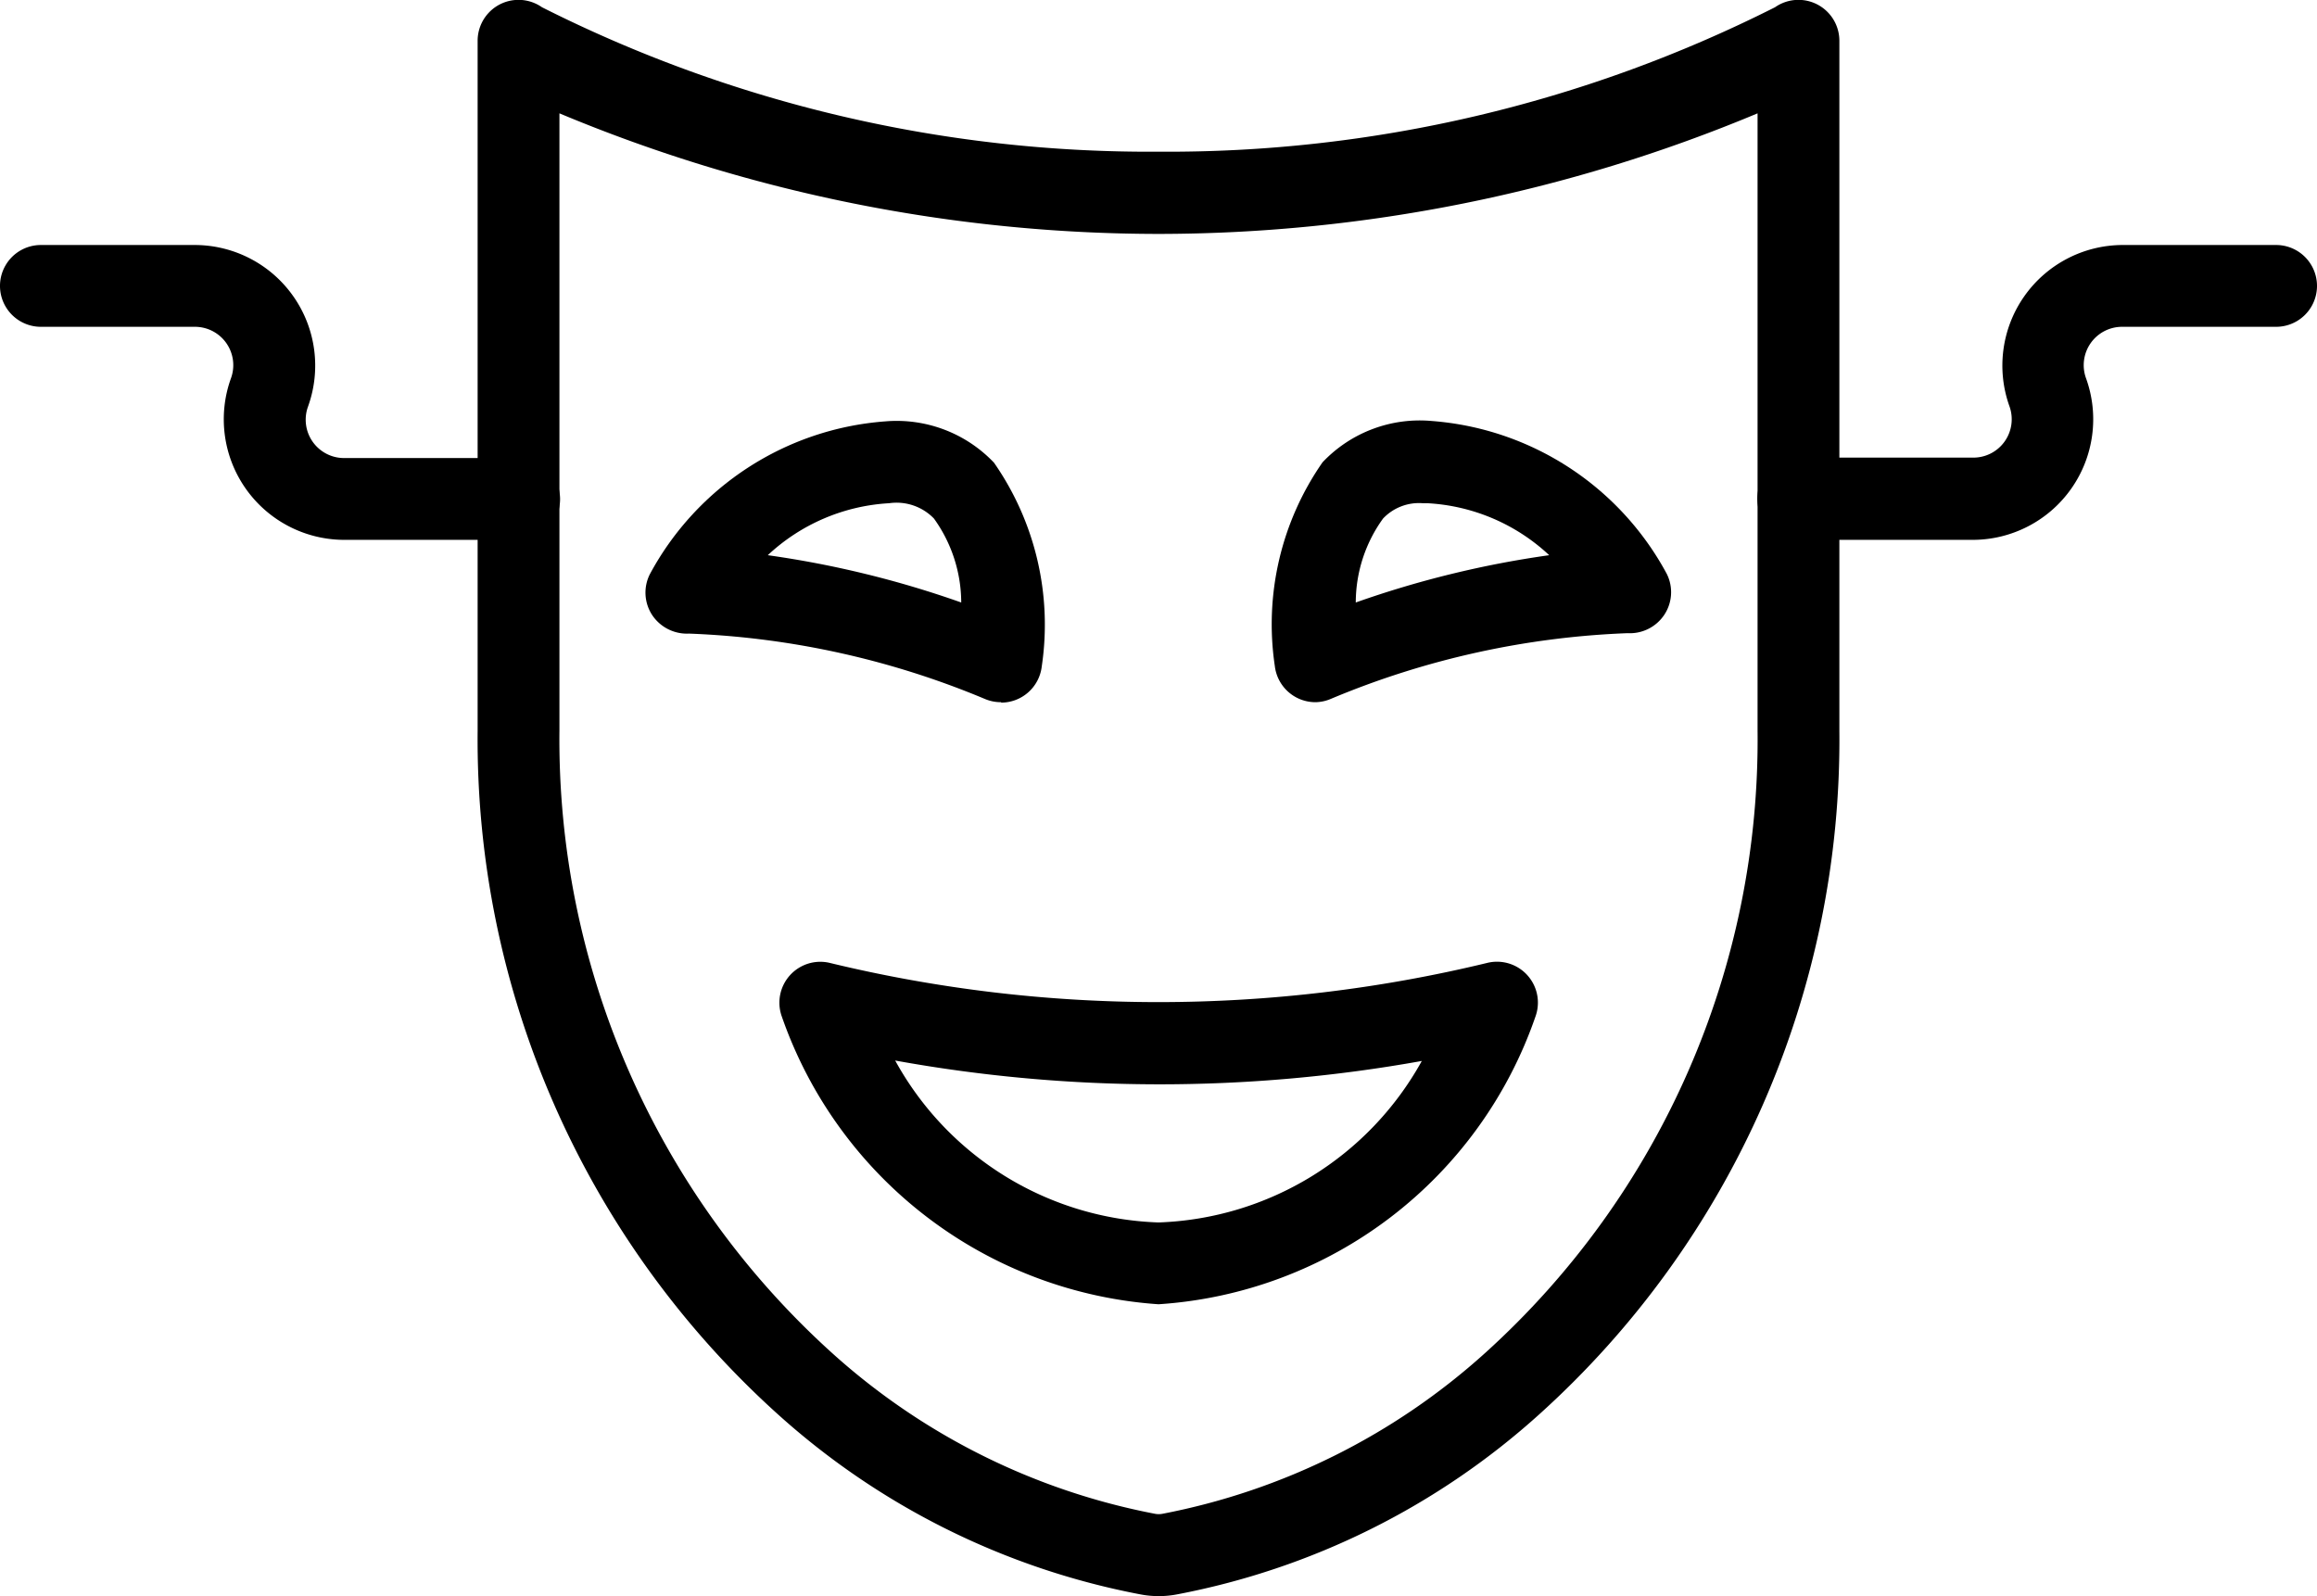 <svg xmlns="http://www.w3.org/2000/svg" viewBox="0 0 5.438 3.746">
  <g id="b442a9a4-ca37-4809-98ba-916fe10413fe" data-name="Слой 2">
    <g id="a067151f-c7a0-4e9e-a179-9c814f3037d3" data-name="Layer 1">
      <g>
        <path d="M2.35,1.648a.096.096,0,0,1-.037-.007,1.991,1.991,0,0,0-.696-.154.098.098,0,0,1-.086-.043.096.096,0,0,1-.006-.096.685.685,0,0,1,.552-.359.315.315,0,0,1,.256.097.665.665,0,0,1,.112.478.096.096,0,0,1-.096.085Zm-.548-.345a2.333,2.333,0,0,1,.454.111.339.339,0,0,0-.064-.197.122.122,0,0,0-.105-.036A.454.454,0,0,0,1.802,1.303Z"/>
        <path d="M2.719,3.746a.23.23,0,0,1-.042-.004,1.763,1.763,0,0,1-.856-.427,2.132,2.132,0,0,1-.7-1.6V.096a.096.096,0,0,1,.151-.079,3.165,3.165,0,0,0,1.447.339A3.165,3.165,0,0,0,4.166.017a.096.096,0,0,1,.151.079v1.619A2.131,2.131,0,0,1,3.613,3.319a1.76,1.76,0,0,1-.851.423A.23.23,0,0,1,2.719,3.746ZM1.313.266v1.449a1.94,1.94,0,0,0,.635,1.456,1.573,1.573,0,0,0,.764.382.048.048,0,0,0,.015,0,1.572,1.572,0,0,0,.759-.378,1.939,1.939,0,0,0,.639-1.46V.266A3.649,3.649,0,0,1,2.719.549,3.649,3.649,0,0,1,1.313.266Z"/>
        <path d="M3.088,1.648a.096.096,0,0,1-.096-.085.665.665,0,0,1,.112-.478.314.314,0,0,1,.256-.097.685.685,0,0,1,.552.359.096.096,0,0,1-.006.096.097.097,0,0,1-.086.043,1.994,1.994,0,0,0-.696.154A.096.096,0,0,1,3.088,1.648Zm.251-.467a.116.116,0,0,0-.093.036.337.337,0,0,0-.064.197,2.335,2.335,0,0,1,.454-.111.454.454,0,0,0-.286-.122Z"/>
        <path d="M2.719,3.061a1.009,1.009,0,0,1-.884-.675.096.096,0,0,1,.113-.126,3.281,3.281,0,0,0,1.542,0,.096.096,0,0,1,.114.125A1.005,1.005,0,0,1,2.719,3.061Zm-.618-.572a.733.733,0,0,0,.618.38.735.735,0,0,0,.618-.379A3.48,3.48,0,0,1,2.101,2.489Z"/>
        <path d="M1.217,1.267H.807A.283.283,0,0,1,.542.888.09.09,0,0,0,.457.767H.096a.096.096,0,1,1,0-.192H.457a.283.283,0,0,1,.266.379.09.09,0,0,0,.085.121h.41a.096.096,0,0,1,0,.193Z"/>
        <path d="M4.631,1.267H4.221a.096.096,0,0,1,0-.193h.41a.09.09,0,0,0,.085-.121A.283.283,0,0,1,4.981.575h.361a.096.096,0,0,1,0,.192H4.981a.09.09,0,0,0-.085.121.283.283,0,0,1-.266.379Z"/>
      </g>
    </g>
  </g>
</svg>
